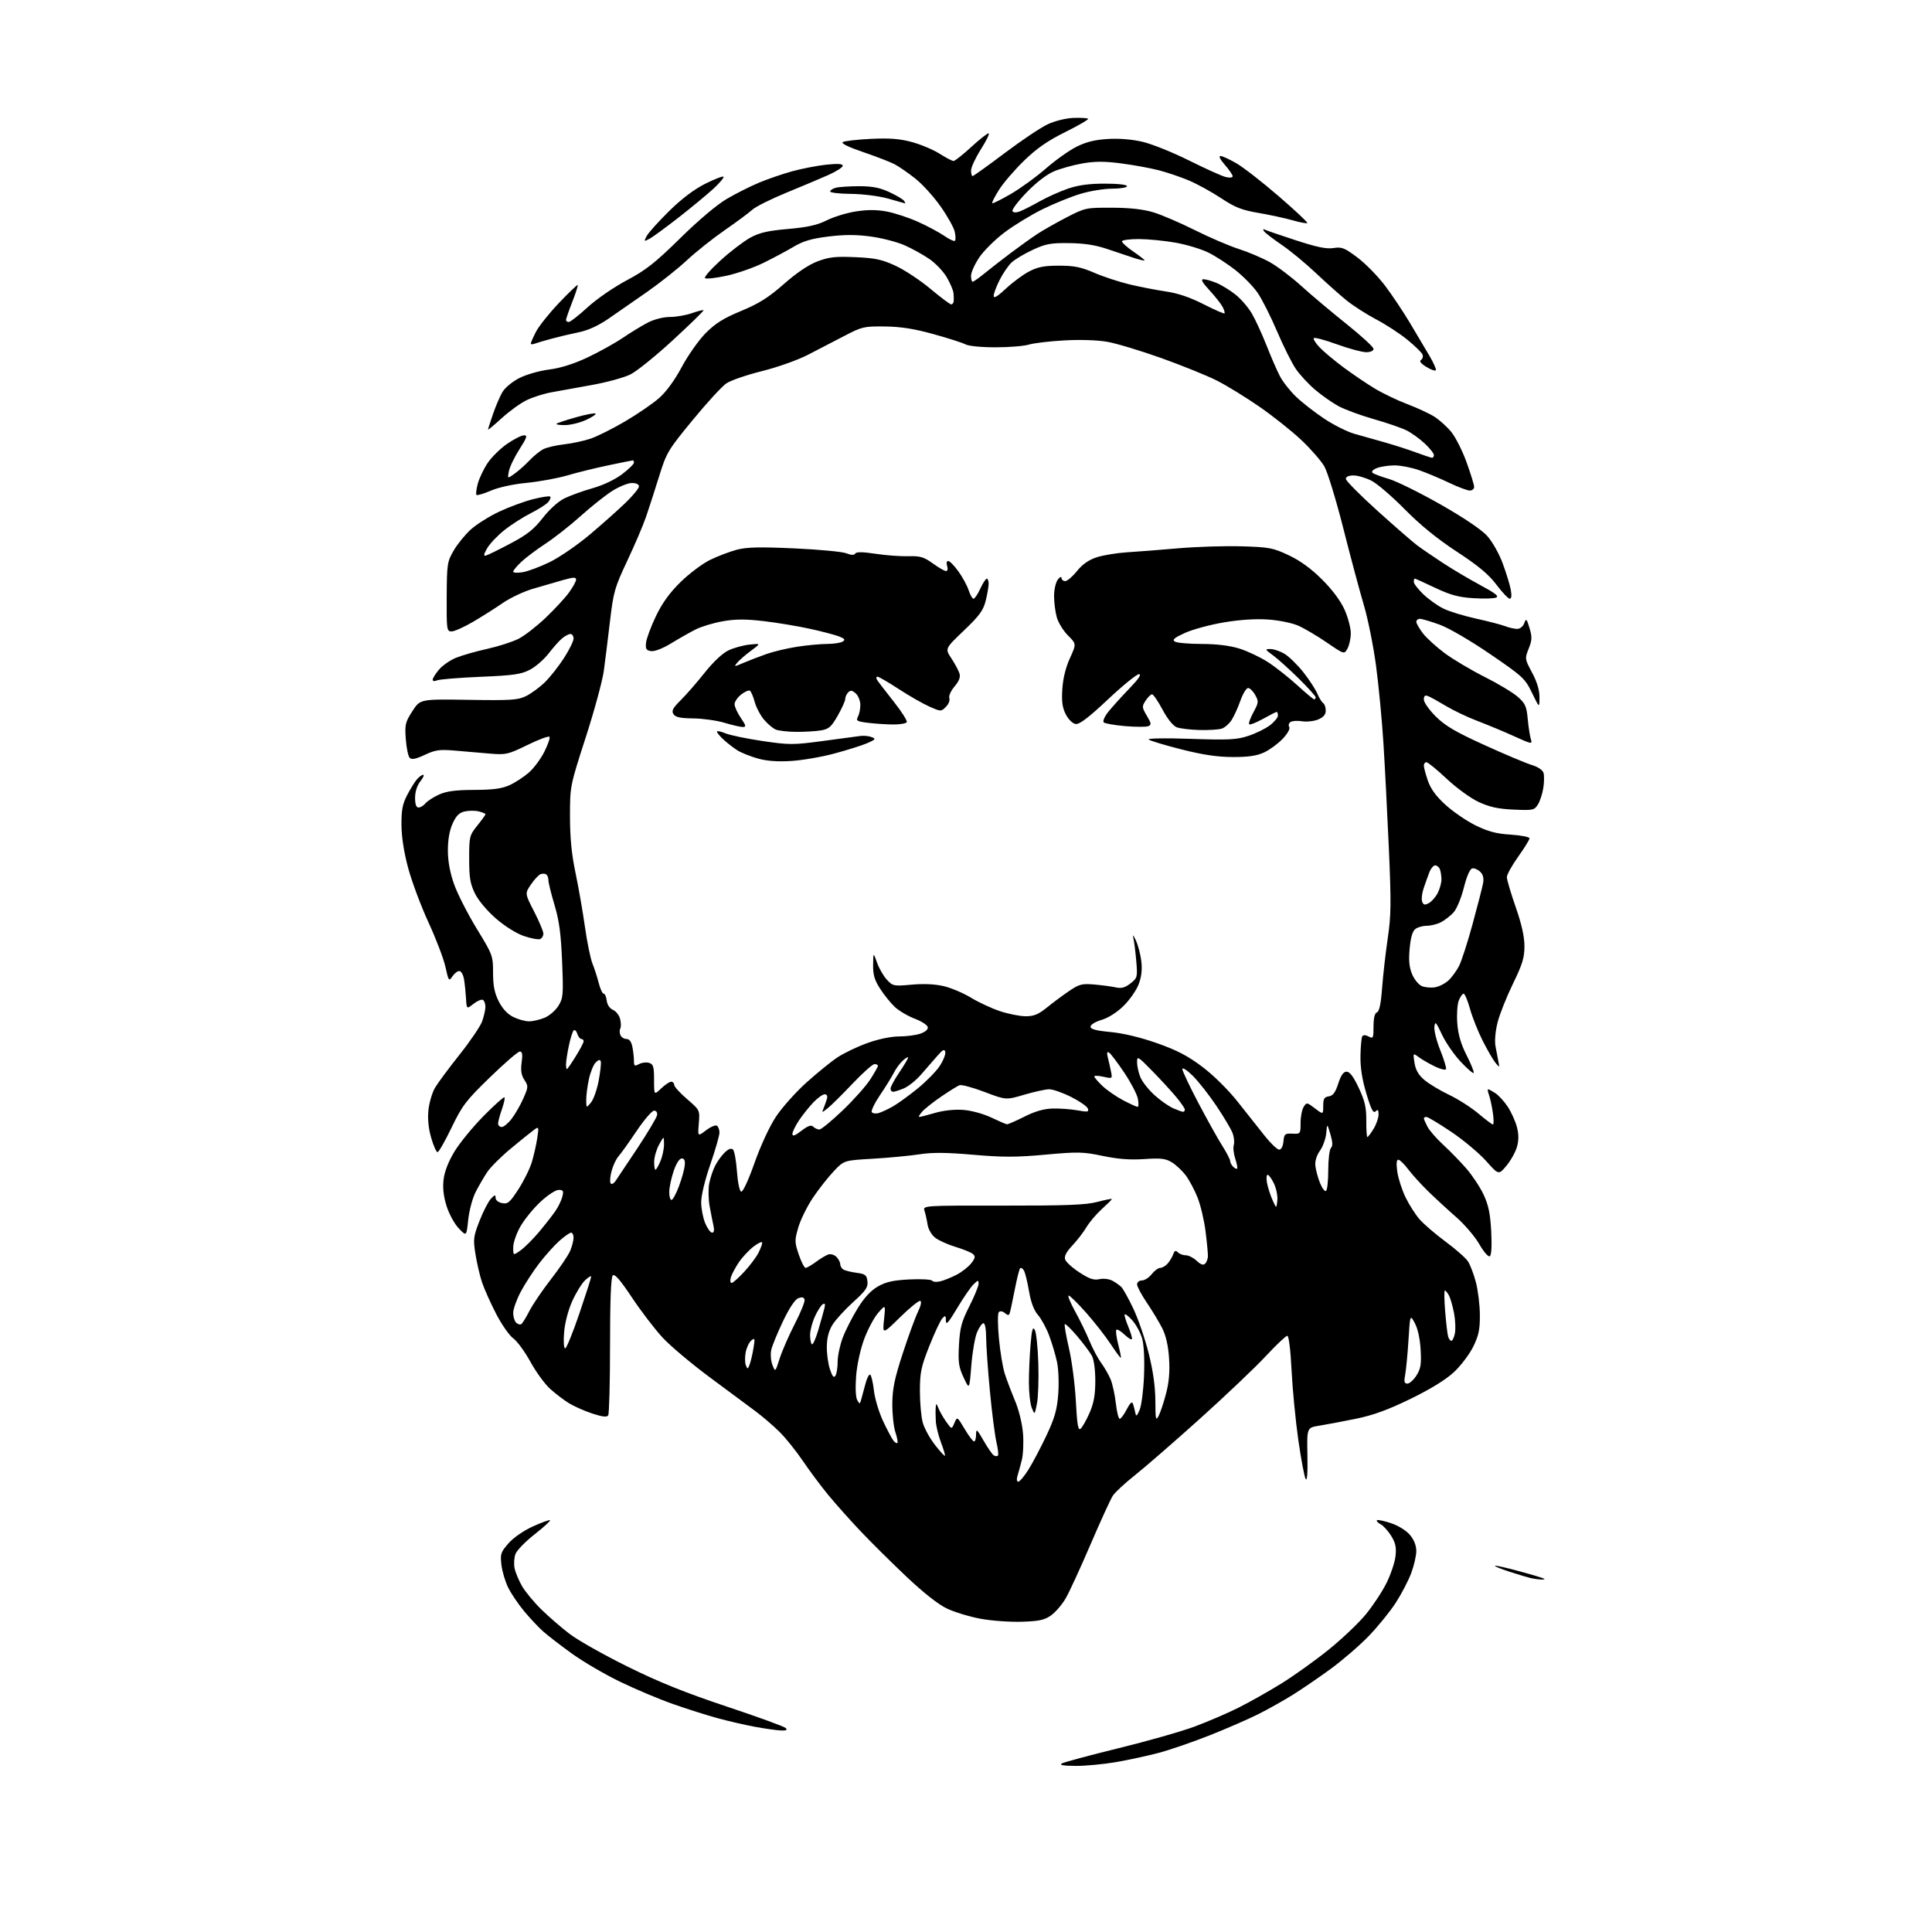 <?xml version="1.0" encoding="UTF-8" standalone="no"?>
<svg 
  version="1.1" 
  xmlns="http://www.w3.org/2000/svg" 
  xmlns:xlink="http://www.w3.org/1999/xlink" 
  xmlns:svg="http://www.w3.org/2000/svg"
  xmlns:rdf="http://www.w3.org/1999/02/22-rdf-syntax-ns#"
  xmlns:cc="http://creativecommons.org/ns#"
  xmlns:dc="http://purl.org/dc/elements/1.1/"
  viewBox="0 0 768 768"
  width="768"
  height="768"
>
<style>svg {background-color: white; }</style>"
<path stroke="none" fill="black" fill-rule="evenodd" d="M427.62,701.97C422.71,701.95 421.00,701.65 422.10,701.00C422.98,700.49 433.11,697.77 444.60,694.95C456.10,692.14 469.77,688.24 475.00,686.29C480.23,684.34 488.06,680.97 492.40,678.79C496.75,676.61 504.37,672.31 509.33,669.24C514.30,666.17 522.71,660.16 528.01,655.89C533.32,651.62 540.01,645.29 542.87,641.81C545.73,638.34 549.46,632.70 551.15,629.29C552.85,625.87 554.46,621.06 554.74,618.60C555.13,615.13 554.75,613.33 553.03,610.55C551.82,608.59 549.92,606.49 548.82,605.91C547.73,605.32 547.06,604.60 547.35,604.32C547.64,604.03 550.14,604.55 552.91,605.47C555.85,606.45 558.99,608.39 560.47,610.15C562.09,612.07 563.00,614.38 563.00,616.54C563.00,618.40 562.09,622.37 560.97,625.36C559.85,628.35 557.09,633.64 554.84,637.12C552.59,640.60 547.77,646.54 544.13,650.32C540.48,654.10 533.67,659.98 529.00,663.39C524.33,666.80 517.56,671.43 513.97,673.67C510.38,675.92 504.22,679.38 500.28,681.36C496.34,683.34 487.58,687.16 480.81,689.84C474.04,692.52 464.90,695.66 460.50,696.82C456.10,697.98 448.50,699.62 443.62,700.47C438.73,701.31 431.53,701.99 427.62,701.97zM310.45,687.89C308.83,687.83 304.26,687.19 300.31,686.47C296.35,685.74 289.60,684.19 285.31,683.02C281.01,681.85 273.00,679.31 267.50,677.37C262.00,675.44 252.55,671.46 246.50,668.53C240.45,665.60 231.84,660.57 227.37,657.35C222.91,654.13 217.73,650.15 215.87,648.49C214.02,646.83 210.64,643.23 208.36,640.49C206.08,637.75 203.24,633.56 202.05,631.18C200.86,628.81 199.64,624.72 199.33,622.10C198.81,617.74 199.05,617.02 202.13,613.50C204.11,611.24 208.12,608.46 211.86,606.77C215.35,605.18 218.41,604.08 218.65,604.32C218.89,604.56 216.12,607.08 212.50,609.93C208.88,612.77 205.46,616.28 204.91,617.73C204.37,619.17 204.21,621.73 204.56,623.42C204.91,625.12 206.24,628.30 207.51,630.50C208.78,632.70 212.22,636.86 215.16,639.75C218.10,642.64 223.20,647.05 226.50,649.56C229.80,652.07 240.15,657.90 249.50,662.52C261.96,668.68 272.47,672.91 288.86,678.37C301.15,682.46 311.70,686.30 312.31,686.91C313.10,687.70 312.59,687.97 310.45,687.89zM406.06,644.67C401.35,644.81 393.98,644.27 389.68,643.46C385.38,642.66 379.42,640.84 376.44,639.43C372.99,637.80 367.08,633.14 360.25,626.68C354.33,621.08 346.08,612.90 341.92,608.50C337.76,604.10 332.02,597.65 329.16,594.17C326.29,590.69 321.77,584.61 319.10,580.67C316.43,576.73 312.27,571.56 309.87,569.19C307.47,566.82 303.25,563.19 300.50,561.12C297.75,559.06 289.55,552.97 282.28,547.60C275.00,542.22 266.51,535.08 263.41,531.73C260.31,528.38 254.82,521.21 251.21,515.79C246.52,508.74 244.35,506.25 243.58,507.02C242.86,507.74 242.50,517.04 242.50,534.80C242.50,549.49 242.17,562.01 241.77,562.62C241.25,563.43 239.45,563.22 235.41,561.89C232.32,560.87 228.15,559.02 226.14,557.78C224.14,556.55 220.78,553.98 218.67,552.08C216.57,550.18 213.04,545.34 210.84,541.32C208.63,537.30 205.57,533.12 204.03,532.02C202.50,530.93 199.43,526.54 197.22,522.27C195.01,518.00 192.50,512.38 191.63,509.79C190.76,507.20 189.58,502.16 189.01,498.58C188.05,492.58 188.18,491.57 190.63,485.29C192.09,481.56 194.12,477.61 195.14,476.53C196.70,474.88 197.00,474.82 197.00,476.16C197.00,477.10 198.09,477.97 199.60,478.26C201.88,478.70 202.67,478.02 206.11,472.70C208.27,469.37 210.66,464.50 211.44,461.87C212.22,459.25 213.18,454.98 213.57,452.40C214.25,447.87 214.20,447.75 212.32,449.10C211.25,449.87 207.14,453.18 203.19,456.45C199.24,459.72 194.94,464.00 193.64,465.97C192.34,467.94 190.27,471.51 189.04,473.92C187.81,476.33 186.50,481.27 186.12,484.90C185.44,491.50 185.44,491.50 182.38,488.31C180.69,486.56 178.51,482.58 177.53,479.45C176.31,475.59 175.93,472.22 176.33,468.86C176.70,465.71 178.26,461.71 180.68,457.72C182.76,454.30 187.96,447.95 192.25,443.61C196.54,439.26 200.27,435.93 200.53,436.20C200.80,436.47 200.34,438.61 199.51,440.97C198.68,443.32 198.00,445.87 198.00,446.63C198.00,447.38 198.65,448.00 199.45,448.00C200.25,448.00 202.03,446.51 203.42,444.69C204.81,442.88 206.89,439.25 208.04,436.63C210.04,432.11 210.06,431.75 208.46,429.30C207.22,427.41 206.93,425.55 207.36,422.36C207.81,419.11 207.62,418.00 206.64,418.00C205.91,418.00 200.57,422.61 194.76,428.25C185.21,437.52 183.75,439.44 179.50,448.25C176.92,453.61 174.41,458.00 173.93,458.00C173.45,458.00 172.31,455.45 171.41,452.32C170.32,448.58 169.95,444.82 170.31,441.27C170.62,438.31 171.80,434.32 172.93,432.39C174.06,430.47 178.46,424.55 182.69,419.23C186.92,413.91 190.95,407.97 191.65,406.03C192.34,404.09 192.93,401.51 192.96,400.31C192.98,399.10 192.55,397.84 191.99,397.49C191.44,397.15 189.75,397.84 188.24,399.03C185.50,401.20 185.50,401.20 185.25,396.85C185.11,394.46 184.75,391.04 184.45,389.25C184.15,387.46 183.31,386.00 182.58,386.00C181.84,386.00 180.60,386.97 179.82,388.15C178.46,390.19 178.32,390.00 177.08,384.40C176.37,381.16 173.35,373.22 170.37,366.76C167.40,360.31 163.77,350.64 162.31,345.26C160.60,338.97 159.63,332.83 159.59,328.00C159.55,321.99 160.00,319.60 161.88,316.00C163.18,313.52 164.93,310.71 165.77,309.75C166.62,308.79 167.72,308.00 168.23,308.00C168.73,308.00 168.21,309.19 167.07,310.63C165.79,312.27 165.00,314.74 165.00,317.13C165.00,319.75 165.45,321.00 166.38,321.00C167.14,321.00 168.37,320.25 169.13,319.34C169.88,318.43 172.30,316.86 174.50,315.86C177.49,314.51 181.04,314.03 188.50,314.00C196.02,313.97 199.51,313.50 202.57,312.11C204.80,311.09 208.26,308.83 210.25,307.09C212.24,305.34 215.01,301.62 216.40,298.81C217.80,296.01 218.72,293.35 218.44,292.91C218.17,292.46 214.24,293.91 209.72,296.12C201.94,299.92 201.14,300.10 194.75,299.57C191.04,299.25 184.80,298.72 180.89,298.38C174.76,297.85 173.10,298.08 168.87,300.06C165.33,301.72 163.66,302.06 162.87,301.27C162.27,300.67 161.57,297.33 161.31,293.84C160.88,288.04 161.10,287.09 163.93,282.70C167.02,277.89 167.02,277.89 186.26,278.20C203.28,278.47 205.92,278.29 209.18,276.67C211.20,275.66 214.53,273.22 216.57,271.23C218.61,269.25 222.02,264.94 224.14,261.66C226.26,258.38 228.00,254.86 228.00,253.84C228.00,252.83 227.44,252.01 226.75,252.02C226.06,252.03 224.57,252.82 223.43,253.77C222.29,254.72 219.88,257.43 218.07,259.79C216.25,262.15 212.91,265.05 210.64,266.23C207.14,268.06 204.11,268.49 191.00,269.04C182.47,269.40 174.71,270.04 173.75,270.45C172.72,270.90 172.00,270.79 172.00,270.18C172.00,269.62 173.12,267.82 174.50,266.19C175.87,264.56 178.91,262.44 181.25,261.49C183.59,260.53 189.18,258.93 193.67,257.94C198.16,256.94 203.78,255.13 206.15,253.92C208.52,252.71 213.34,248.97 216.87,245.61C220.40,242.25 224.57,237.74 226.14,235.60C227.71,233.45 229.00,231.12 229.00,230.40C229.00,229.37 227.95,229.41 223.75,230.60C220.86,231.42 215.52,232.97 211.88,234.04C208.23,235.11 202.83,237.65 199.88,239.69C196.92,241.73 191.58,245.11 188.02,247.20C184.45,249.29 180.62,251.00 179.52,251.00C177.59,251.00 177.50,250.39 177.57,237.25C177.64,224.16 177.78,223.27 180.36,218.83C181.86,216.26 184.92,212.50 187.16,210.47C189.41,208.45 194.45,205.27 198.37,203.42C202.29,201.57 208.35,199.33 211.84,198.45C215.32,197.56 218.42,197.09 218.73,197.40C219.03,197.70 218.69,198.67 217.95,199.56C217.22,200.44 214.09,202.44 211.01,204.00C207.92,205.55 203.17,208.60 200.45,210.77C197.73,212.94 194.66,216.18 193.64,217.96C192.27,220.33 192.14,221.10 193.14,220.85C193.89,220.66 198.28,218.50 202.90,216.06C209.55,212.55 212.22,210.43 215.74,205.90C218.36,202.53 221.88,199.34 224.34,198.13C226.63,197.00 231.68,195.17 235.57,194.07C239.84,192.85 244.50,190.63 247.32,188.48C249.90,186.52 252.00,184.48 252.00,183.95C252.00,183.43 251.82,183.00 251.61,183.00C251.40,183.00 247.01,183.88 241.86,184.96C236.71,186.04 229.35,187.85 225.50,188.99C221.65,190.12 214.40,191.45 209.39,191.94C203.98,192.46 198.19,193.72 195.11,195.05C192.27,196.27 189.70,197.03 189.40,196.74C189.11,196.44 189.35,194.43 189.93,192.26C190.52,190.09 192.28,186.39 193.86,184.04C195.44,181.69 198.93,178.26 201.61,176.42C204.30,174.58 207.30,173.05 208.28,173.04C209.77,173.01 209.47,173.92 206.49,178.59C204.52,181.66 202.64,185.56 202.30,187.27C201.68,190.37 201.68,190.37 204.59,188.27C206.19,187.12 208.85,184.75 210.50,183.00C212.15,181.25 214.62,179.25 216.00,178.55C217.38,177.85 221.08,176.99 224.24,176.63C227.39,176.28 232.12,175.27 234.74,174.38C237.36,173.50 243.55,170.41 248.50,167.50C253.45,164.59 259.55,160.41 262.05,158.20C264.88,155.70 268.26,151.05 271.04,145.84C273.49,141.25 277.75,135.22 280.50,132.44C284.36,128.54 287.58,126.52 294.61,123.61C301.71,120.66 305.45,118.31 311.61,112.90C316.71,108.41 321.44,105.23 325.00,103.89C329.56,102.17 332.13,101.88 340.00,102.23C347.91,102.57 350.59,103.15 356.00,105.65C359.57,107.30 365.82,111.43 369.87,114.82C373.93,118.22 377.64,121.00 378.12,121.00C378.61,121.00 379.05,120.44 379.12,119.75C379.18,119.06 379.14,117.60 379.03,116.50C378.92,115.40 377.74,112.60 376.39,110.28C375.05,107.96 371.93,104.67 369.45,102.96C366.97,101.26 362.53,98.80 359.59,97.50C356.64,96.19 350.61,94.63 346.19,94.03C340.36,93.23 335.72,93.23 329.32,94.02C322.62,94.84 319.30,95.82 315.50,98.08C312.75,99.71 307.35,102.60 303.50,104.49C299.65,106.39 293.01,108.70 288.74,109.63C284.47,110.55 280.65,110.97 280.24,110.56C279.83,110.14 282.65,106.94 286.50,103.45C290.35,99.95 295.61,95.93 298.20,94.51C301.87,92.49 305.15,91.73 313.26,91.02C321.01,90.34 324.87,89.48 328.60,87.61C331.34,86.23 336.53,84.63 340.14,84.06C344.71,83.33 348.41,83.33 352.38,84.06C355.51,84.64 361.09,86.46 364.78,88.11C368.48,89.76 373.20,92.28 375.27,93.70C377.34,95.13 379.30,96.04 379.61,95.72C379.93,95.40 379.89,93.79 379.53,92.14C379.17,90.48 376.64,85.95 373.91,82.07C371.19,78.19 366.64,73.18 363.81,70.95C360.98,68.71 357.28,66.15 355.58,65.27C353.89,64.38 348.28,62.22 343.13,60.46C337.17,58.43 334.22,56.98 335.04,56.47C335.75,56.04 340.77,55.47 346.21,55.20C353.66,54.85 357.67,55.15 362.51,56.47C366.04,57.42 370.98,59.51 373.50,61.10C376.01,62.70 378.51,64.00 379.04,64.00C379.58,64.00 382.71,61.53 386.00,58.50C389.29,55.48 392.43,53.00 392.97,53.00C393.51,53.00 392.16,55.81 389.98,59.25C387.80,62.69 386.01,66.51 386.01,67.75C386.00,68.99 386.28,70.00 386.61,70.00C386.95,70.00 392.69,65.89 399.36,60.86C406.04,55.83 413.76,50.66 416.53,49.38C419.43,48.04 423.78,46.97 426.79,46.87C429.66,46.77 432.25,46.92 432.54,47.21C432.83,47.49 428.75,49.87 423.49,52.48C416.44,55.98 412.12,58.98 407.09,63.86C403.33,67.51 398.85,72.72 397.14,75.43C395.42,78.14 394.21,80.54 394.43,80.77C394.66,80.99 398.02,79.32 401.90,77.06C405.78,74.79 412.00,70.27 415.73,67.01C419.45,63.75 424.89,59.87 427.82,58.39C431.65,56.45 435.15,55.57 440.32,55.25C444.86,54.97 449.97,55.38 454.23,56.38C457.92,57.25 466.25,60.60 472.73,63.83C479.20,67.06 485.74,70.01 487.25,70.37C488.84,70.76 490.00,70.62 490.00,70.05C490.00,69.51 488.60,67.48 486.90,65.53C485.05,63.44 484.34,62.00 485.15,62.01C485.89,62.01 488.75,63.32 491.50,64.92C494.25,66.51 501.82,72.40 508.31,78.01C514.81,83.62 519.92,88.41 519.67,88.66C519.42,88.91 516.80,88.43 513.86,87.58C510.91,86.74 504.82,85.42 500.33,84.65C493.58,83.50 490.96,82.46 485.33,78.73C481.57,76.25 475.80,73.08 472.50,71.70C469.20,70.31 463.80,68.49 460.50,67.65C457.20,66.80 450.55,65.59 445.72,64.96C439.07,64.08 435.32,64.09 430.25,64.97C426.57,65.61 421.44,67.05 418.85,68.16C415.99,69.39 411.72,72.70 408.00,76.58C404.62,80.09 402.13,83.41 402.47,83.95C402.84,84.56 403.97,84.58 405.45,84.02C406.75,83.52 410.25,81.75 413.22,80.07C416.19,78.39 421.25,76.12 424.47,75.01C428.60,73.59 432.90,73.00 439.16,73.00C444.39,73.00 448.00,73.41 448.00,74.00C448.00,74.55 445.37,75.00 442.11,75.00C438.86,75.00 433.13,75.94 429.36,77.10C425.58,78.25 418.83,81.00 414.35,83.21C409.86,85.42 403.11,89.54 399.35,92.37C395.58,95.19 391.04,99.69 389.25,102.37C387.46,105.04 386.00,108.30 386.00,109.61C386.00,110.93 386.29,112.00 386.65,112.00C387.00,112.00 389.14,110.49 391.40,108.64C393.65,106.80 398.43,103.09 402.02,100.39C405.60,97.70 410.36,94.31 412.60,92.85C414.83,91.39 420.00,88.47 424.08,86.36C431.32,82.62 431.75,82.53 442.00,82.57C449.07,82.59 454.43,83.18 458.41,84.38C461.66,85.35 469.09,88.54 474.91,91.45C480.73,94.37 488.65,97.76 492.50,99.00C496.35,100.23 501.92,102.61 504.88,104.27C507.84,105.94 513.47,110.20 517.38,113.76C521.30,117.31 529.34,124.07 535.25,128.79C541.16,133.51 546.00,137.96 546.00,138.68C546.00,139.47 544.82,140.00 543.05,140.00C541.43,140.00 536.23,138.60 531.50,136.89C526.77,135.17 522.61,134.05 522.27,134.40C521.93,134.74 522.96,136.40 524.57,138.09C526.18,139.78 530.47,143.36 534.09,146.06C537.72,148.75 543.29,152.52 546.47,154.44C549.65,156.35 555.46,159.14 559.38,160.63C563.29,162.11 568.13,164.35 570.12,165.60C572.11,166.84 575.14,169.56 576.85,171.63C578.56,173.71 581.32,179.16 582.98,183.75C584.64,188.35 586.00,192.76 586.00,193.55C586.00,194.35 585.21,195.00 584.25,195.00C583.29,195.00 579.58,193.60 576.00,191.89C572.42,190.18 567.07,187.93 564.09,186.89C561.12,185.85 556.76,185.00 554.41,185.00C552.06,185.00 548.90,185.47 547.40,186.04C545.82,186.64 545.06,187.43 545.59,187.93C546.09,188.40 548.98,189.49 552.00,190.35C555.02,191.22 564.25,195.77 572.50,200.45C581.80,205.74 588.88,210.50 591.13,212.99C593.18,215.24 595.88,220.00 597.31,223.86C598.71,227.64 600.17,232.37 600.54,234.37C600.98,236.72 600.84,238.00 600.14,238.00C599.55,238.00 597.17,235.49 594.86,232.43C591.74,228.29 587.65,224.89 579.07,219.27C571.26,214.15 564.54,208.67 558.40,202.44C553.39,197.35 547.45,192.25 545.19,191.10C542.93,189.94 539.71,189.00 538.04,189.00C536.14,189.00 535.00,189.51 535.00,190.37C535.00,191.12 540.66,196.83 547.57,203.06C554.48,209.29 561.57,215.46 563.32,216.77C565.07,218.08 569.65,221.22 573.50,223.74C577.35,226.27 584.09,230.26 588.47,232.61C594.55,235.88 596.02,237.05 594.67,237.57C593.69,237.95 589.58,238.04 585.54,237.78C579.78,237.41 576.52,236.52 570.49,233.66C566.26,231.65 562.61,230.00 562.40,230.00C562.18,230.00 562.00,230.58 562.00,231.30C562.00,232.01 563.69,234.21 565.75,236.19C567.81,238.17 571.37,240.72 573.65,241.86C575.93,243.01 581.78,244.81 586.65,245.88C591.52,246.95 596.77,248.32 598.32,248.91C599.86,249.51 602.02,250.00 603.10,250.00C604.22,250.00 605.43,249.04 605.91,247.75C606.67,245.70 606.86,245.87 608.01,249.68C609.08,253.23 609.03,254.46 607.67,257.86C606.10,261.79 606.13,261.95 609.04,267.41C611.02,271.12 611.99,274.38 611.97,277.23C611.95,281.50 611.95,281.50 609.01,275.44C606.22,269.69 605.36,268.90 592.33,259.99C584.44,254.60 575.89,249.62 572.25,248.30C568.76,247.04 565.25,246.00 564.45,246.00C563.65,246.00 563.00,246.52 563.00,247.16C563.00,247.79 564.18,249.86 565.62,251.75C567.06,253.63 571.00,257.21 574.37,259.70C577.74,262.19 584.86,266.41 590.19,269.09C595.52,271.77 601.43,275.32 603.32,276.98C606.30,279.59 606.83,280.77 607.29,285.75C607.58,288.91 608.14,292.51 608.52,293.75C609.21,295.92 609.00,295.89 601.87,292.66C597.81,290.82 591.29,288.11 587.38,286.62C583.46,285.14 577.79,282.44 574.78,280.63C571.77,278.82 568.57,277.05 567.66,276.70C566.45,276.24 566.00,276.61 566.00,278.08C566.00,279.19 568.14,282.22 570.75,284.82C574.49,288.53 578.62,290.96 590.13,296.19C598.17,299.85 606.60,303.40 608.86,304.08C611.28,304.80 613.21,306.08 613.56,307.19C613.89,308.23 613.86,310.98 613.48,313.29C613.11,315.61 612.14,318.56 611.32,319.85C609.91,322.06 609.34,322.18 601.66,321.83C595.48,321.55 592.12,320.81 587.79,318.80C584.58,317.31 579.01,313.26 575.08,309.57C571.23,305.96 567.61,303.00 567.04,303.00C566.47,303.00 566.00,303.59 566.00,304.32C566.00,305.05 566.71,307.74 567.59,310.30C568.69,313.55 570.82,316.47 574.61,319.93C577.60,322.66 582.98,326.34 586.56,328.10C591.55,330.56 594.80,331.42 600.53,331.78C604.64,332.05 608.00,332.71 608.00,333.25C608.00,333.80 605.98,337.08 603.50,340.55C601.02,344.02 599.00,347.68 599.00,348.69C599.00,349.70 600.57,355.02 602.49,360.51C604.85,367.27 605.98,372.30 605.99,376.07C606.00,380.67 605.20,383.30 601.42,391.06C598.90,396.23 596.16,403.12 595.33,406.35C594.44,409.85 594.09,413.72 594.48,415.87C594.84,417.87 595.36,420.62 595.64,422.00C596.13,424.45 596.11,424.46 594.49,422.50C593.58,421.40 591.31,417.50 589.44,413.82C587.58,410.15 585.29,404.42 584.36,401.07C583.43,397.73 582.28,395.00 581.81,395.00C581.34,395.00 580.47,396.24 579.88,397.75C579.29,399.26 579.03,403.35 579.30,406.83C579.64,411.30 580.74,415.05 583.05,419.59C584.84,423.13 586.08,426.25 585.81,426.53C585.53,426.80 583.18,424.76 580.58,421.98C577.98,419.21 574.65,414.36 573.18,411.22C570.81,406.16 570.47,405.81 570.19,408.18C570.02,409.65 571.07,413.83 572.52,417.45C573.97,421.07 575.01,424.46 574.83,424.98C574.65,425.49 572.70,425.05 570.50,423.99C568.30,422.93 565.41,421.27 564.08,420.30C561.66,418.53 561.66,418.53 562.29,422.52C562.73,425.32 563.89,427.33 566.21,429.30C568.02,430.84 572.42,433.49 576.00,435.19C579.58,436.89 584.82,440.24 587.66,442.64C590.50,445.04 593.11,447.00 593.47,447.00C593.83,447.00 593.81,444.86 593.42,442.25C593.04,439.64 592.35,436.49 591.89,435.25C591.43,434.01 591.28,433.00 591.56,433.00C591.84,433.00 593.13,433.70 594.43,434.55C595.74,435.40 597.94,437.82 599.33,439.91C600.71,442.01 602.35,445.59 602.96,447.87C603.74,450.75 603.77,453.14 603.06,455.75C602.51,457.81 600.63,461.22 598.90,463.31C595.75,467.12 595.75,467.12 590.73,461.49C587.97,458.39 581.75,453.19 576.90,449.93C572.05,446.67 567.61,444.00 567.04,444.00C566.47,444.00 566.00,444.25 566.00,444.55C566.00,444.85 566.64,446.34 567.42,447.85C568.21,449.37 571.02,452.60 573.67,455.04C576.33,457.47 580.47,461.72 582.87,464.48C585.27,467.24 588.38,471.94 589.77,474.91C591.70,479.05 592.41,482.49 592.78,489.52C593.08,495.38 592.88,498.96 592.21,499.37C591.62,499.74 589.79,497.63 588.05,494.58C586.34,491.60 582.20,486.75 578.86,483.82C575.51,480.90 570.46,476.24 567.64,473.48C564.81,470.71 561.24,466.78 559.71,464.73C558.17,462.68 556.43,461.00 555.84,461.00C555.14,461.00 555.00,462.62 555.44,465.75C555.81,468.36 557.27,472.91 558.68,475.86C560.10,478.81 562.64,482.79 564.32,484.72C566.01,486.64 570.66,490.63 574.66,493.59C578.66,496.54 582.66,500.07 583.55,501.43C584.44,502.79 585.85,506.51 586.69,509.70C587.53,512.89 588.24,518.72 588.27,522.66C588.31,528.46 587.82,530.85 585.65,535.28C584.18,538.29 580.74,542.84 578.00,545.41C574.75,548.44 568.76,552.14 560.76,556.04C551.79,560.42 545.95,562.55 539.00,563.98C533.77,565.05 527.25,566.28 524.50,566.72C519.50,567.50 519.50,567.50 519.72,578.50C519.86,585.58 519.61,588.94 519.02,587.92C518.51,587.06 517.20,580.08 516.10,572.42C515.01,564.77 513.80,552.31 513.42,544.75C513.01,536.52 512.32,531.00 511.71,531.00C511.15,531.00 507.34,534.61 503.24,539.01C499.15,543.42 487.41,554.58 477.15,563.82C466.89,573.05 455.23,583.19 451.24,586.35C447.25,589.51 443.25,593.21 442.37,594.56C441.48,595.91 437.47,604.68 433.45,614.05C429.43,623.42 424.99,633.06 423.57,635.47C422.15,637.89 419.56,640.89 417.81,642.14C415.20,644.00 413.09,644.45 406.06,644.67zM612.42,627.88C611.36,627.82 609.60,627.57 608.50,627.32C607.40,627.07 603.66,625.96 600.19,624.83C596.71,623.71 594.04,622.62 594.25,622.42C594.46,622.21 598.87,623.20 604.06,624.62C609.25,626.03 613.69,627.38 613.92,627.60C614.15,627.82 613.47,627.95 612.42,627.88zM404.78,589.00C405.34,589.00 407.14,586.86 408.79,584.25C410.44,581.64 413.65,575.56 415.93,570.74C419.26,563.68 420.18,560.48 420.66,554.22C421.00,549.87 420.78,544.22 420.17,541.38C419.58,538.59 418.17,533.88 417.06,530.90C415.94,527.93 413.93,524.23 412.59,522.69C410.96,520.80 409.79,517.65 409.03,513.16C408.40,509.47 407.49,505.80 407.00,505.00C406.51,504.21 405.84,503.82 405.52,504.15C405.19,504.48 404.23,508.29 403.39,512.62C402.55,516.95 401.66,521.11 401.42,521.86C401.06,522.97 400.69,522.99 399.45,521.96C398.54,521.20 397.56,521.05 397.05,521.59C396.56,522.10 396.58,526.69 397.09,532.07C397.58,537.34 398.63,543.64 399.41,546.07C400.20,548.51 402.03,553.34 403.48,556.81C405.02,560.48 406.35,565.91 406.66,569.81C406.95,573.49 406.73,578.30 406.16,580.50C405.60,582.70 404.83,585.51 404.45,586.75C404.06,588.05 404.19,589.00 404.78,589.00zM375.62,578.71C375.80,578.53 375.11,576.16 374.07,573.44C373.04,570.72 372.11,566.92 372.00,565.00C371.89,563.07 371.87,560.60 371.96,559.50C372.11,557.69 372.22,557.72 373.07,559.85C373.59,561.15 374.98,563.57 376.16,565.22C378.30,568.24 378.30,568.24 379.40,565.65C380.50,563.07 380.50,563.07 383.46,568.04C385.08,570.77 386.77,573.00 387.21,573.00C387.64,573.00 388.00,571.76 388.01,570.25C388.02,567.79 388.33,568.05 390.99,572.68C392.62,575.53 394.45,578.16 395.05,578.53C395.64,578.90 396.38,578.95 396.68,578.65C396.98,578.35 396.72,575.95 396.10,573.30C395.48,570.66 394.31,561.52 393.50,553.00C392.69,544.48 392.02,534.91 392.01,531.75C392.00,528.40 391.56,526.00 390.95,526.00C390.37,526.00 389.22,527.63 388.39,529.62C387.55,531.61 386.53,537.57 386.11,542.87C385.35,552.50 385.35,552.50 383.06,547.59C381.09,543.39 380.83,541.52 381.21,534.59C381.59,527.77 382.24,525.37 385.33,519.27C387.35,515.30 389.00,511.26 389.00,510.30C389.00,508.75 388.76,508.79 386.89,510.66C385.74,511.82 382.82,516.08 380.41,520.13C377.06,525.76 376.02,526.92 376.01,525.04C376.00,522.90 375.82,522.76 374.61,524.04C373.84,524.84 371.52,529.77 369.45,535.00C366.14,543.35 365.68,545.53 365.68,553.00C365.68,557.67 366.19,563.33 366.83,565.57C367.46,567.82 369.63,571.76 371.64,574.34C373.65,576.92 375.44,578.89 375.62,578.71zM356.74,573.59C356.99,573.34 356.63,571.42 355.93,569.32C355.23,567.22 354.68,562.12 354.71,558.00C354.76,552.03 355.60,547.95 358.87,537.96C361.12,531.06 363.84,523.64 364.90,521.46C366.07,519.08 366.43,517.35 365.82,517.13C365.25,516.93 361.64,519.85 357.79,523.63C350.79,530.50 350.79,530.50 351.42,524.50C352.05,518.50 352.05,518.50 349.09,521.88C347.46,523.74 344.96,528.44 343.52,532.31C342.01,536.40 340.66,542.58 340.32,547.02C339.97,551.54 340.15,555.44 340.74,556.51C341.72,558.25 341.79,558.24 342.32,556.41C342.63,555.36 343.38,552.57 343.99,550.22C344.60,547.87 345.46,546.17 345.91,546.45C346.37,546.73 347.03,549.58 347.40,552.78C347.76,555.99 349.42,561.50 351.09,565.03C352.76,568.56 354.61,572.03 355.21,572.75C355.80,573.46 356.49,573.84 356.74,573.59zM429.54,567.96C430.22,567.40 431.82,564.59 433.08,561.72C434.80,557.81 435.38,554.62 435.40,549.00C435.41,544.60 434.86,540.47 434.07,539.00C433.33,537.62 430.71,534.12 428.25,531.20C425.78,528.29 423.55,526.12 423.28,526.38C423.02,526.65 423.75,530.89 424.90,535.82C426.06,540.74 427.30,550.22 427.66,556.88C428.16,566.33 428.58,568.77 429.54,567.96zM460.56,562.86C461.26,561.53 462.59,557.53 463.52,553.97C464.71,549.43 465.07,545.24 464.72,539.92C464.38,534.84 463.47,530.88 461.97,527.92C460.73,525.49 457.98,520.94 455.86,517.80C453.74,514.67 452.00,511.41 452.00,510.55C452.00,509.69 452.85,509.00 453.93,509.00C454.99,509.00 456.74,507.88 457.82,506.50C458.90,505.12 460.44,504.00 461.24,504.00C462.04,504.00 463.37,503.21 464.19,502.25C465.02,501.29 466.00,499.64 466.38,498.58C466.90,497.12 467.34,496.94 468.23,497.83C468.87,498.47 470.29,499.00 471.39,499.00C472.48,499.00 474.42,499.98 475.70,501.19C477.31,502.70 478.35,503.05 479.06,502.34C479.63,501.77 480.13,500.44 480.17,499.40C480.20,498.35 479.78,493.90 479.23,489.50C478.68,485.10 477.24,479.02 476.03,476.00C474.83,472.98 472.70,469.00 471.31,467.16C469.91,465.33 467.43,463.01 465.79,462.02C463.32,460.52 461.42,460.30 454.85,460.75C449.22,461.13 444.41,460.77 438.33,459.49C430.53,457.86 428.49,457.81 415.57,458.99C404.07,460.05 398.64,460.05 386.91,459.04C376.17,458.10 370.63,458.06 365.46,458.86C361.63,459.45 353.32,460.24 347.00,460.61C335.50,461.27 335.50,461.27 331.40,465.62C329.14,468.01 325.41,472.76 323.11,476.18C320.82,479.61 318.22,484.89 317.34,487.92C315.84,493.07 315.85,493.78 317.53,498.72C318.52,501.62 319.73,504.00 320.23,504.00C320.73,504.00 322.57,502.94 324.32,501.65C326.07,500.35 328.27,499.02 329.22,498.69C330.17,498.36 331.63,498.77 332.47,499.61C333.31,500.45 334.00,501.76 334.00,502.51C334.00,503.27 334.56,504.23 335.25,504.66C335.94,505.08 338.30,505.67 340.50,505.96C344.00,506.43 344.54,506.86 344.82,509.34C345.10,511.72 344.18,513.05 339.14,517.61C335.84,520.60 332.14,524.65 330.93,526.62C329.43,529.04 328.71,531.84 328.67,535.34C328.64,538.18 329.21,542.24 329.93,544.37C330.88,547.19 331.47,547.87 332.10,546.87C332.58,546.12 332.98,543.60 332.98,541.29C332.99,538.97 333.89,534.70 334.99,531.79C336.08,528.88 338.75,523.63 340.91,520.12C343.60,515.76 346.17,513.00 349.02,511.37C352.25,509.54 355.12,508.91 361.60,508.59C366.22,508.37 370.25,508.60 370.56,509.10C370.87,509.60 372.33,509.71 373.81,509.34C375.29,508.98 378.19,507.80 380.26,506.73C382.33,505.66 384.93,503.63 386.05,502.21C387.67,500.14 387.82,499.42 386.78,498.50C386.08,497.88 382.96,496.60 379.87,495.67C376.77,494.73 373.11,493.08 371.73,492.00C370.31,490.88 369.00,488.62 368.72,486.76C368.44,484.97 367.90,482.53 367.52,481.36C366.82,479.21 366.82,479.21 398.66,479.25C423.97,479.28 431.68,478.98 436.25,477.77C439.41,476.94 442.00,476.43 442.00,476.63C442.00,476.84 440.21,478.62 438.02,480.60C435.83,482.58 433.06,485.84 431.87,487.85C430.67,489.86 428.14,493.14 426.24,495.15C423.87,497.66 422.99,499.37 423.41,500.65C423.75,501.67 426.30,503.99 429.09,505.81C433.02,508.38 434.81,508.98 437.02,508.49C438.62,508.14 440.89,508.41 442.17,509.09C443.43,509.76 445.04,510.90 445.76,511.62C446.47,512.33 448.63,516.22 450.54,520.25C452.46,524.29 455.20,532.29 456.64,538.04C458.39,545.05 459.25,551.26 459.27,556.89C459.30,564.26 459.45,564.98 460.56,562.86zM445.11,564.00C445.57,564.00 446.83,562.31 447.89,560.25C449.23,557.67 450.00,556.97 450.36,558.00C450.65,558.83 451.06,560.40 451.28,561.50C451.63,563.22 451.87,563.08 453.00,560.50C453.73,558.85 454.52,552.77 454.76,546.99C455.03,540.74 454.74,534.74 454.05,532.20C453.42,529.85 451.59,526.48 449.98,524.71C448.37,522.94 447.05,522.01 447.03,522.63C447.01,523.25 447.68,525.37 448.50,527.35C449.32,529.32 450.00,531.48 450.00,532.15C450.00,532.83 448.70,532.13 447.11,530.61C445.52,529.08 444.00,528.21 443.73,528.67C443.46,529.13 443.82,531.75 444.53,534.50C445.24,537.25 445.71,539.62 445.56,539.77C445.42,539.91 443.59,537.44 441.49,534.27C439.39,531.09 434.98,525.46 431.69,521.75C428.40,518.04 425.30,515.00 424.81,515.00C424.31,515.00 425.46,517.81 427.35,521.25C429.25,524.69 431.82,529.98 433.07,533.00C434.31,536.02 436.40,539.96 437.71,541.75C439.03,543.54 440.72,546.48 441.48,548.29C442.23,550.10 443.17,554.38 443.56,557.79C443.94,561.21 444.64,564.00 445.11,564.00zM412.20,558.00C411.30,562.50 411.30,562.50 410.15,559.68C409.52,558.14 409.00,553.59 409.00,549.59C409.00,545.58 409.29,538.81 409.66,534.55C410.17,528.44 410.53,527.19 411.35,528.65C411.93,529.67 412.56,535.67 412.75,542.00C412.95,548.33 412.70,555.52 412.20,558.00zM559.47,550.00C560.33,550.00 561.95,548.54 563.08,546.75C564.77,544.06 565.06,542.28 564.72,536.50C564.48,532.20 563.59,528.15 562.43,526.00C560.53,522.50 560.53,522.50 559.90,532.63C559.55,538.20 558.96,544.38 558.59,546.38C558.04,549.28 558.22,550.00 559.47,550.00zM309.94,540.00C310.91,536.98 313.60,530.81 315.93,526.29C318.26,521.78 320.01,517.45 319.83,516.67C319.60,515.66 318.88,515.48 317.37,516.05C316.02,516.55 313.79,519.90 311.25,525.22C309.05,529.83 306.95,534.96 306.58,536.63C306.22,538.29 306.43,540.97 307.05,542.58C308.18,545.50 308.18,545.50 309.94,540.00zM297.97,542.50C298.40,541.40 299.08,538.49 299.50,536.02C300.18,531.99 300.09,531.68 298.65,532.87C297.77,533.60 296.77,535.73 296.42,537.59C296.07,539.46 296.10,541.78 296.49,542.74C297.14,544.36 297.26,544.34 297.97,542.50zM224.66,536.00C225.18,536.00 227.71,529.78 230.30,522.18C232.88,514.58 235.00,507.97 235.00,507.50C235.00,507.04 233.92,507.67 232.60,508.91C231.28,510.14 228.97,513.90 227.47,517.24C225.84,520.88 224.54,525.87 224.24,529.66C223.94,533.29 224.13,536.00 224.66,536.00zM325.26,528.79C326.28,525.33 327.38,521.42 327.70,520.10C328.13,518.34 327.96,517.91 327.04,518.47C326.35,518.90 324.95,521.10 323.92,523.37C322.89,525.64 322.03,528.89 322.02,530.58C322.01,532.28 322.32,533.98 322.71,534.37C323.09,534.76 324.25,532.25 325.26,528.79zM576.94,533.00C577.39,533.00 578.02,531.65 578.35,530.00C578.68,528.35 578.52,524.74 578.00,521.98C577.47,519.21 576.57,516.06 575.99,514.97C575.40,513.89 574.67,513.00 574.36,513.00C574.05,513.00 574.10,516.71 574.47,521.25C574.84,525.79 575.37,530.29 575.64,531.25C575.91,532.21 576.50,533.00 576.94,533.00zM207.18,526.39C207.65,526.10 209.11,523.75 210.42,521.18C211.73,518.61 215.60,512.90 219.03,508.50C222.45,504.10 225.87,499.05 226.63,497.28C227.38,495.51 228.00,493.15 228.00,492.03C228.00,490.91 227.57,490.00 227.03,490.00C226.50,490.00 224.45,491.42 222.47,493.16C220.49,494.90 216.85,498.94 214.39,502.14C211.93,505.34 208.58,510.49 206.96,513.58C205.33,516.67 204.00,520.42 204.00,521.90C204.00,523.39 204.52,525.12 205.16,525.76C205.80,526.40 206.71,526.68 207.18,526.39zM290.81,510.00C291.32,510.00 293.56,508.03 295.79,505.61C298.01,503.20 300.54,499.85 301.42,498.16C302.29,496.48 303.00,494.60 303.00,494.00C303.00,493.39 301.48,494.06 299.61,495.48C297.75,496.90 295.10,499.74 293.71,501.78C292.33,503.83 290.90,506.51 290.53,507.75C290.17,508.99 290.29,510.00 290.81,510.00zM206.95,497.03C208.57,495.88 211.87,492.59 214.28,489.72C216.68,486.85 219.60,483.12 220.76,481.44C221.92,479.76 223.17,477.17 223.54,475.69C224.12,473.39 223.90,473.00 222.07,473.00C220.88,473.00 217.64,475.13 214.84,477.75C212.04,480.36 208.47,484.75 206.89,487.50C205.31,490.25 204.01,493.99 204.01,495.82C204.00,499.14 204.00,499.14 206.95,497.03zM283.07,490.00C283.82,490.00 284.02,489.03 283.62,487.25C283.28,485.74 282.59,482.24 282.09,479.49C281.59,476.73 281.52,472.68 281.92,470.49C282.33,468.29 283.42,465.05 284.34,463.28C285.27,461.51 287.00,459.14 288.21,458.02C289.67,456.66 290.72,456.32 291.39,456.99C291.95,457.55 292.65,461.45 292.95,465.67C293.26,470.03 293.99,473.50 294.63,473.71C295.29,473.93 297.49,469.19 299.93,462.29C302.36,455.41 305.90,447.76 308.45,443.91C310.85,440.28 316.26,434.21 320.48,430.41C324.70,426.61 330.25,422.09 332.83,420.37C335.40,418.65 340.79,416.06 344.81,414.62C349.21,413.04 354.23,412.00 357.41,412.00C360.32,412.00 364.14,411.50 365.90,410.88C367.87,410.20 368.99,409.19 368.80,408.28C368.64,407.46 366.29,405.96 363.59,404.93C360.90,403.91 357.35,401.82 355.71,400.29C354.07,398.75 351.44,395.50 349.87,393.05C347.63,389.58 347.02,387.50 347.08,383.55C347.16,378.50 347.16,378.50 348.63,382.66C349.44,384.95 351.21,388.01 352.55,389.45C354.89,391.98 355.28,392.06 362.38,391.42C367.13,390.98 371.68,391.19 375.13,392.00C378.09,392.70 382.98,394.77 386.00,396.61C389.02,398.45 394.20,400.85 397.50,401.95C400.80,403.05 405.38,403.96 407.67,403.98C410.97,403.99 412.75,403.27 416.17,400.50C418.55,398.57 422.52,395.62 425.00,393.94C429.01,391.22 430.10,390.93 435.00,391.36C438.02,391.62 441.86,392.13 443.51,392.50C445.81,393.00 447.22,392.62 449.39,390.91C452.14,388.74 452.22,388.42 451.69,382.08C451.38,378.46 450.87,374.38 450.55,373.00C450.16,371.27 450.46,371.54 451.55,373.90C452.42,375.77 453.39,379.48 453.70,382.15C454.09,385.44 453.75,388.36 452.63,391.29C451.73,393.66 449.03,397.51 446.64,399.86C444.01,402.44 440.57,404.63 437.90,405.42C435.43,406.15 433.50,407.33 433.50,408.11C433.50,409.12 435.70,409.71 441.50,410.25C446.50,410.72 453.40,412.38 459.91,414.67C467.80,417.45 472.15,419.71 477.92,424.06C482.42,427.45 488.18,433.15 492.02,437.99C495.58,442.50 500.44,448.62 502.80,451.59C505.17,454.57 507.73,457.00 508.49,457.00C509.32,457.00 510.00,455.70 510.19,453.75C510.47,450.78 510.78,450.51 513.75,450.65C516.95,450.79 517.00,450.72 517.00,446.38C517.00,443.96 517.55,441.10 518.21,440.03C519.40,438.14 519.51,438.15 522.71,440.59C526.00,443.10 526.00,443.10 526.00,439.62C526.00,436.79 526.41,436.08 528.22,435.82C529.87,435.58 530.82,434.30 531.97,430.76C533.04,427.42 534.04,426.01 535.30,426.01C536.54,426.00 538.05,428.02 540.14,432.48C542.58,437.69 543.16,440.25 543.12,445.48C543.10,449.07 543.29,452.00 543.55,452.00C543.81,452.00 544.92,450.54 546.01,448.75C547.10,446.96 547.99,444.40 548.00,443.05C548.00,441.16 547.73,440.87 546.81,441.79C545.90,442.70 545.06,441.09 543.16,434.74C541.47,429.13 540.72,424.33 540.81,419.71C540.87,415.98 541.20,412.49 541.52,411.96C541.90,411.35 542.83,411.37 544.06,412.03C545.86,413.00 546.00,412.71 546.00,408.00C546.00,404.65 546.46,402.76 547.36,402.42C548.30,402.06 548.94,399.02 549.41,392.70C549.79,387.64 550.80,378.78 551.65,373.00C552.99,363.97 553.05,358.95 552.08,337.00C551.46,322.98 550.49,304.15 549.92,295.16C549.35,286.18 548.04,272.45 547.00,264.66C545.96,256.87 543.78,246.00 542.14,240.50C540.51,235.00 536.83,221.28 533.98,210.00C531.12,198.72 527.74,187.67 526.46,185.43C525.18,183.19 521.06,178.47 517.30,174.92C513.55,171.38 506.03,165.40 500.59,161.64C495.16,157.88 487.52,153.19 483.61,151.23C479.70,149.26 469.80,145.26 461.61,142.33C453.43,139.41 443.77,136.50 440.16,135.87C436.24,135.18 429.33,134.96 423.04,135.32C417.24,135.64 410.93,136.39 409.00,136.98C407.07,137.57 401.11,138.06 395.75,138.06C390.24,138.07 385.07,137.57 383.84,136.91C382.64,136.27 376.90,134.43 371.08,132.82C363.41,130.69 358.10,129.86 351.76,129.78C343.49,129.68 342.64,129.88 335.76,133.47C331.77,135.56 325.19,138.97 321.14,141.05C317.03,143.16 308.98,146.02 302.86,147.53C296.85,149.03 290.50,151.21 288.75,152.39C287.00,153.57 280.96,160.15 275.32,167.02C265.49,178.98 264.94,179.91 261.96,189.50C260.25,195.00 257.93,202.20 256.79,205.50C255.66,208.80 252.31,216.65 249.34,222.94C244.34,233.56 243.85,235.29 242.48,246.94C241.67,253.85 240.56,262.74 240.02,266.70C239.48,270.66 236.24,282.59 232.81,293.20C226.59,312.47 226.58,312.52 226.58,324.50C226.58,333.02 227.21,339.54 228.78,347.00C229.99,352.77 231.68,362.45 232.53,368.50C233.38,374.55 234.72,381.07 235.50,383.00C236.28,384.93 237.41,388.41 238.00,390.75C238.59,393.09 239.48,395.00 239.97,395.00C240.46,395.00 241.01,396.24 241.18,397.75C241.38,399.44 242.36,400.88 243.72,401.47C244.94,402.01 246.21,403.69 246.54,405.20C246.88,406.71 246.89,408.37 246.57,408.89C246.25,409.40 246.27,410.54 246.60,411.41C246.94,412.28 248.01,413.00 248.98,413.00C250.16,413.00 250.96,414.04 251.38,416.12C251.72,417.84 252.00,420.33 252.00,421.66C252.00,423.78 252.25,423.94 254.04,422.98C255.16,422.38 256.96,422.17 258.04,422.51C259.71,423.04 260.00,424.05 260.00,429.25C260.00,435.37 260.00,435.37 262.80,432.69C264.35,431.21 266.15,430.00 266.80,430.00C267.46,430.00 268.00,430.56 268.00,431.25C268.00,431.94 270.30,434.48 273.11,436.90C278.22,441.30 278.22,441.30 277.79,446.57C277.35,451.84 277.35,451.84 280.63,449.33C282.44,447.96 284.38,447.12 284.96,447.47C285.53,447.83 286.00,449.06 286.00,450.22C286.00,451.38 284.36,457.09 282.35,462.91C280.18,469.18 278.71,475.34 278.73,478.00C278.75,480.48 279.47,484.19 280.33,486.25C281.19,488.31 282.42,490.00 283.07,490.00zM507.76,477.28C507.96,475.51 507.37,472.47 506.45,470.53C505.53,468.59 504.38,467.00 503.91,467.00C503.44,467.00 503.32,468.46 503.66,470.25C504.00,472.04 504.97,475.07 505.83,477.00C507.40,480.50 507.40,480.50 507.76,477.28zM266.93,477.00C267.44,477.00 268.76,474.57 269.87,471.61C270.98,468.64 272.03,464.93 272.19,463.36C272.41,461.35 272.05,460.50 271.00,460.50C270.09,460.50 268.82,462.48 267.79,465.50C266.86,468.25 266.07,471.96 266.04,473.75C266.02,475.54 266.42,477.00 266.93,477.00zM527.11,473.43C527.60,473.13 528.00,469.40 528.00,465.14C528.00,460.88 528.48,456.92 529.07,456.33C529.84,455.56 529.77,453.99 528.85,450.88C527.55,446.50 527.55,446.50 527.20,450.45C527.01,452.62 525.89,455.75 524.71,457.41C523.36,459.30 522.68,461.54 522.88,463.44C523.06,465.10 523.88,468.15 524.71,470.22C525.53,472.29 526.61,473.74 527.11,473.43zM244.70,469.43C245.44,468.37 249.39,462.45 253.47,456.29C257.56,450.12 261.03,444.27 261.20,443.29C261.38,442.23 260.89,441.50 260.00,441.50C259.18,441.50 256.02,445.18 253.00,449.67C249.97,454.17 246.76,458.67 245.85,459.67C244.94,460.68 243.72,463.26 243.14,465.41C242.55,467.55 242.36,469.77 242.71,470.34C243.08,470.94 243.89,470.58 244.70,469.43zM260.55,465.00C260.85,465.00 261.75,463.44 262.55,461.53C263.35,459.62 263.98,456.59 263.96,454.78C263.92,451.50 263.92,451.50 262.00,455.00C260.95,456.93 260.06,459.96 260.04,461.75C260.02,463.54 260.25,465.00 260.55,465.00zM491.78,464.55C492.01,464.32 491.67,462.54 491.03,460.58C490.38,458.63 490.12,456.18 490.45,455.15C490.78,454.11 490.56,451.97 489.96,450.40C489.36,448.82 486.45,443.92 483.48,439.51C480.51,435.10 476.27,429.71 474.04,427.54C471.82,425.37 470.00,424.21 470.00,424.96C470.00,425.72 472.86,431.77 476.36,438.42C479.86,445.06 484.13,452.73 485.86,455.45C487.59,458.17 489.00,460.89 489.00,461.50C489.00,462.10 489.53,463.13 490.18,463.78C490.83,464.43 491.55,464.78 491.78,464.55zM318.58,449.50C321.22,447.49 322.46,447.06 323.28,447.88C323.90,448.50 324.99,449.00 325.71,449.00C326.43,449.00 330.59,445.59 334.96,441.41C339.33,437.24 344.27,431.69 345.95,429.08C347.63,426.46 349.00,424.03 349.00,423.66C349.00,423.30 348.38,423.00 347.63,423.00C346.87,423.00 342.95,426.49 338.91,430.75C334.88,435.01 330.46,439.39 329.09,440.47C326.62,442.44 326.62,442.44 327.42,440.47C327.86,439.39 328.45,437.71 328.73,436.75C329.04,435.67 328.69,435.00 327.81,435.00C327.03,435.00 325.00,436.46 323.30,438.25C321.59,440.04 319.03,443.25 317.60,445.39C316.17,447.53 315.00,449.94 315.00,450.76C315.00,451.83 315.99,451.49 318.58,449.50zM400.28,446.92C400.71,446.96 403.82,445.60 407.20,443.90C411.41,441.77 414.94,440.75 418.42,440.66C421.21,440.58 425.64,440.90 428.26,441.37C432.41,442.12 432.95,442.03 432.42,440.65C432.08,439.77 429.08,437.70 425.74,436.03C422.41,434.36 418.51,433.00 417.09,433.00C415.67,433.00 411.22,433.97 407.21,435.15C399.92,437.31 399.92,437.31 391.40,434.08C386.71,432.29 382.21,431.09 381.41,431.39C380.61,431.70 377.38,433.71 374.23,435.85C371.08,438.00 367.64,440.71 366.60,441.88C365.55,443.05 365.03,444.00 365.44,444.00C365.85,444.00 368.68,443.28 371.73,442.39C375.10,441.41 379.47,440.94 382.89,441.20C386.09,441.43 390.86,442.74 394.00,444.22C397.02,445.66 399.85,446.87 400.28,446.92zM349.33,442.44C350.53,442.08 353.07,440.89 355.00,439.79C356.93,438.68 361.30,435.52 364.71,432.75C368.13,429.98 372.09,425.95 373.52,423.79C374.95,421.63 375.96,419.11 375.76,418.18C375.47,416.85 374.78,417.21 372.45,419.90C370.83,421.78 367.93,425.11 366.00,427.31C364.07,429.51 361.05,431.91 359.28,432.65C357.51,433.39 355.60,434.00 355.03,434.00C354.46,434.00 354.00,433.43 354.00,432.74C354.00,432.04 355.57,429.13 357.50,426.28C359.43,423.42 361.00,420.77 361.00,420.38C361.00,420.00 360.05,420.55 358.90,421.59C357.74,422.64 356.11,424.85 355.28,426.50C354.44,428.15 352.00,432.11 349.84,435.29C347.69,438.47 346.21,441.53 346.55,442.08C346.89,442.63 348.14,442.79 349.33,442.44zM470.25,441.96C470.66,441.98 471.00,441.59 471.00,441.09C471.00,440.60 469.40,438.27 467.44,435.93C465.48,433.59 461.21,428.95 457.94,425.62C452.26,419.83 452.00,419.68 452.00,422.31C452.00,423.83 452.61,426.51 453.35,428.28C454.09,430.05 456.61,433.23 458.95,435.34C461.29,437.46 464.63,439.80 466.36,440.55C468.08,441.31 469.84,441.94 470.25,441.96zM234.91,438.29C235.93,437.07 237.31,433.16 237.98,429.60C238.65,426.03 239.03,422.58 238.81,421.92C238.53,421.09 237.92,421.22 236.79,422.35C235.90,423.24 234.68,426.25 234.09,429.03C233.49,431.82 233.01,435.54 233.03,437.30C233.07,440.50 233.07,440.50 234.91,438.29zM452.22,440.00C452.62,440.00 452.66,438.54 452.32,436.75C451.97,434.96 449.51,430.27 446.86,426.32C444.20,422.37 441.51,418.81 440.87,418.42C440.04,417.91 439.91,418.49 440.40,420.47C440.78,421.99 441.35,424.49 441.66,426.04C442.21,428.80 442.17,428.83 438.61,428.02C436.62,427.58 435.00,427.52 435.00,427.91C435.00,428.29 436.46,430.00 438.25,431.69C440.04,433.39 443.75,435.95 446.49,437.39C449.24,438.82 451.81,440.00 452.22,440.00zM225.35,425.00C225.54,425.00 227.12,422.72 228.85,419.93C230.58,417.15 232.00,414.45 232.00,413.93C232.00,413.42 231.58,413.00 231.07,413.00C230.55,413.00 229.83,412.05 229.47,410.90C229.10,409.74 228.44,409.18 228.01,409.65C227.57,410.12 226.72,412.88 226.11,415.80C225.50,418.71 225.00,421.98 225.00,423.05C225.00,424.12 225.16,425.00 225.35,425.00zM210.28,406.00C211.81,406.00 214.61,405.35 216.51,404.56C218.41,403.77 220.87,401.63 221.99,399.81C223.88,396.75 223.99,395.42 223.44,382.18C222.99,371.19 222.29,365.97 220.43,359.75C219.09,355.29 218.00,350.85 218.00,349.88C218.00,348.91 217.59,347.87 217.09,347.56C216.59,347.25 215.58,347.23 214.84,347.51C214.10,347.80 212.40,349.64 211.06,351.60C208.63,355.17 208.63,355.17 212.31,362.33C214.34,366.28 216.00,370.24 216.00,371.14C216.00,372.05 215.40,373.02 214.67,373.30C213.94,373.58 211.06,373.04 208.27,372.09C205.30,371.08 200.72,368.22 197.17,365.15C193.65,362.09 190.18,357.97 188.82,355.21C186.91,351.32 186.50,348.90 186.50,341.36C186.50,332.54 186.62,332.07 189.75,328.16C191.54,325.94 193.00,323.91 193.00,323.67C193.00,323.42 191.82,322.92 190.37,322.56C188.93,322.19 186.41,322.19 184.78,322.55C182.55,323.04 181.35,324.23 179.93,327.35C178.70,330.05 178.04,333.77 178.04,338.00C178.04,342.35 178.86,346.81 180.50,351.48C181.86,355.31 185.90,363.25 189.48,369.12C195.85,379.53 196.00,379.95 196.00,386.68C196.00,391.84 196.57,394.70 198.25,398.04C199.71,400.94 201.72,403.11 204.00,404.25C205.93,405.21 208.75,406.00 210.28,406.00zM570.45,392.46C572.08,392.19 574.48,390.96 575.80,389.73C577.12,388.51 579.00,385.92 579.99,384.00C580.98,382.07 583.38,374.65 585.33,367.50C587.28,360.35 589.15,353.09 589.49,351.37C589.93,349.15 589.62,347.76 588.43,346.57C587.51,345.65 586.08,345.04 585.26,345.20C584.32,345.39 583.07,348.25 581.88,352.94C580.81,357.16 579.02,361.42 577.75,362.78C576.51,364.11 574.28,365.82 572.80,366.60C571.31,367.37 568.81,368.00 567.24,368.00C565.67,368.00 563.61,368.56 562.68,369.25C561.51,370.11 560.78,372.55 560.36,377.00C559.92,381.78 560.18,384.50 561.34,387.27C562.20,389.34 563.94,391.46 565.21,391.99C566.47,392.52 568.83,392.73 570.45,392.46zM567.97,359.01C569.08,358.42 570.66,356.63 571.49,355.02C572.32,353.41 573.00,350.99 573.00,349.63C573.00,348.27 572.73,346.45 572.39,345.58C572.06,344.71 571.21,344.00 570.51,344.00C569.81,344.00 568.77,345.24 568.19,346.75C567.61,348.26 566.59,351.13 565.91,353.12C565.24,355.12 564.98,357.50 565.33,358.42C565.84,359.75 566.38,359.87 567.97,359.01zM314.50,302.50C309.09,302.84 304.80,302.52 301.24,301.52C298.35,300.70 294.75,299.27 293.24,298.34C291.73,297.40 289.26,295.51 287.75,294.13C286.24,292.75 285.00,291.28 285.00,290.86C285.00,290.44 286.50,290.73 288.32,291.49C290.15,292.25 296.79,293.64 303.07,294.56C313.77,296.14 315.30,296.14 327.00,294.57C333.88,293.65 340.62,292.74 342.00,292.56C343.38,292.37 345.40,292.58 346.50,293.01C348.27,293.70 348.06,293.98 344.71,295.43C342.63,296.33 336.78,298.17 331.71,299.53C326.64,300.90 318.90,302.23 314.50,302.50zM490.00,300.93C483.89,300.91 478.12,300.05 469.50,297.86C462.90,296.19 457.09,294.43 456.60,293.96C456.09,293.48 463.42,293.36 473.24,293.70C488.30,294.22 491.53,294.06 496.14,292.56C499.09,291.60 502.96,289.71 504.75,288.36C506.54,287.01 508.00,285.25 508.00,284.45C508.00,283.65 507.78,283.00 507.50,283.00C507.23,283.00 504.79,284.24 502.08,285.75C499.37,287.26 496.90,288.23 496.58,287.91C496.25,287.59 497.00,285.46 498.24,283.18C500.34,279.32 500.39,278.84 498.96,276.27C498.12,274.75 496.84,273.50 496.14,273.50C495.43,273.50 494.04,275.79 493.06,278.58C492.07,281.37 490.49,284.84 489.54,286.29C488.60,287.74 486.85,289.25 485.66,289.64C484.47,290.04 480.50,290.28 476.84,290.19C473.18,290.10 469.10,289.61 467.78,289.11C466.32,288.55 464.12,285.82 462.13,282.10C460.35,278.74 458.47,276.00 457.96,276.00C457.46,276.00 456.31,277.12 455.42,278.49C453.89,280.82 453.91,281.19 455.88,284.52C457.72,287.64 457.78,288.15 456.40,288.68C455.54,289.01 451.40,288.99 447.21,288.64C443.02,288.28 439.21,287.61 438.74,287.14C438.27,286.67 439.11,284.76 440.62,282.89C442.12,281.03 445.84,276.91 448.89,273.75C452.60,269.91 453.88,268.00 452.76,268.00C451.84,268.00 446.28,272.52 440.40,278.05C432.74,285.25 429.11,288.02 427.60,287.80C426.39,287.63 424.74,286.03 423.69,284.00C422.30,281.33 421.97,278.93 422.29,273.91C422.56,269.67 423.64,265.29 425.31,261.64C427.90,255.97 427.90,255.97 424.53,252.60C422.67,250.74 420.67,247.48 420.08,245.36C419.49,243.24 419.01,239.45 419.01,236.94C419.00,234.43 419.66,231.51 420.47,230.44C421.30,229.35 421.95,229.05 421.97,229.75C421.99,230.44 422.65,231.00 423.45,231.00C424.25,231.00 426.34,229.22 428.09,227.03C430.24,224.36 432.78,222.57 435.89,221.55C438.43,220.71 443.88,219.81 448.00,219.55C452.12,219.29 461.35,218.57 468.50,217.95C475.65,217.33 486.90,216.98 493.50,217.17C504.57,217.49 506.03,217.77 512.33,220.74C516.93,222.92 521.25,226.06 525.60,230.42C529.72,234.54 532.94,238.89 534.53,242.46C535.89,245.54 536.98,249.73 536.96,251.78C536.95,253.83 536.35,256.55 535.64,257.83C534.35,260.15 534.35,260.15 527.42,255.41C523.62,252.80 518.53,249.80 516.12,248.73C513.65,247.64 508.39,246.56 504.06,246.27C499.11,245.93 492.84,246.34 486.44,247.42C480.97,248.35 474.03,250.23 471.02,251.60C466.79,253.53 465.88,254.31 467.02,255.03C467.83,255.55 472.62,255.98 477.66,255.98C483.68,255.99 488.83,256.63 492.69,257.82C495.91,258.83 501.01,261.25 504.02,263.20C507.04,265.15 512.27,269.28 515.66,272.37C519.04,275.47 522.08,278.00 522.41,278.00C522.73,278.00 523.00,277.63 523.00,277.18C523.00,276.73 519.96,273.37 516.25,269.70C512.54,266.04 507.95,261.91 506.06,260.52C502.78,258.12 502.73,258.00 505.06,258.00C506.40,258.01 508.93,258.88 510.68,259.95C512.43,261.02 515.76,264.28 518.08,267.19C520.39,270.11 522.89,273.93 523.63,275.68C524.37,277.43 525.43,279.15 525.98,279.49C526.54,279.84 527.00,281.16 527.00,282.44C527.00,284.08 526.11,285.12 523.98,286.01C522.32,286.69 519.47,287.01 517.65,286.72C515.82,286.42 513.75,286.54 513.04,286.98C512.33,287.42 512.08,288.32 512.48,288.97C512.93,289.69 511.87,291.60 509.86,293.71C508.01,295.65 504.70,298.08 502.50,299.10C499.57,300.46 496.22,300.95 490.00,300.93zM316.50,290.93C313.20,290.90 309.56,290.49 308.42,290.03C307.27,289.57 305.15,287.78 303.69,286.05C302.24,284.32 300.58,281.15 300.00,279.00C299.42,276.84 298.56,274.85 298.09,274.56C297.62,274.27 296.06,274.95 294.62,276.09C293.18,277.22 292.00,278.95 292.00,279.93C292.00,280.92 293.11,283.36 294.47,285.36C296.61,288.51 296.71,289.00 295.22,288.99C294.27,288.98 291.02,288.23 288.00,287.32C284.98,286.41 279.40,285.62 275.62,285.58C270.41,285.52 268.48,285.10 267.70,283.87C266.87,282.57 267.46,281.45 270.58,278.36C272.74,276.23 277.02,271.31 280.11,267.42C283.54,263.10 287.21,259.66 289.57,258.54C291.69,257.53 295.46,256.49 297.96,256.23C302.50,255.75 302.50,255.75 298.50,258.71C296.30,260.34 293.85,262.46 293.05,263.43C291.66,265.12 291.77,265.12 295.55,263.50C297.72,262.57 301.81,260.99 304.63,260.00C307.45,259.00 312.93,257.70 316.82,257.10C320.70,256.49 326.05,255.99 328.69,255.98C331.34,255.98 334.16,255.55 334.97,255.04C336.13,254.30 335.83,253.88 333.47,252.97C331.83,252.34 326.64,250.98 321.93,249.95C317.22,248.91 309.02,247.55 303.71,246.92C296.43,246.06 292.42,246.07 287.38,246.95C283.71,247.59 278.86,249.04 276.60,250.18C274.35,251.31 269.96,253.80 266.85,255.70C263.50,257.75 260.24,259.03 258.85,258.83C256.89,258.56 256.55,258.00 256.81,255.50C256.99,253.85 258.74,249.12 260.71,245.00C263.23,239.73 266.15,235.68 270.52,231.39C273.94,228.03 279.22,224.06 282.25,222.58C285.28,221.10 290.06,219.28 292.87,218.53C296.84,217.49 301.94,217.36 315.74,217.99C325.51,218.43 334.81,219.31 336.42,219.94C338.41,220.72 339.54,220.75 339.97,220.04C340.41,219.33 342.95,219.36 348.06,220.14C352.15,220.76 358.00,221.20 361.06,221.11C365.81,220.97 367.24,221.39 370.81,223.97C373.10,225.64 375.47,227.00 376.06,227.00C376.68,227.00 376.87,226.15 376.50,225.00C376.14,223.86 376.32,223.00 376.93,223.00C377.51,223.00 379.32,224.84 380.94,227.08C382.57,229.32 384.41,232.70 385.03,234.58C385.65,236.46 386.53,238.00 387.00,238.00C387.46,238.00 388.66,236.21 389.67,234.03C390.68,231.84 391.84,230.04 392.25,230.03C392.66,230.01 393.00,230.93 393.00,232.06C393.00,233.19 392.47,236.23 391.83,238.81C390.86,242.67 389.32,244.77 383.14,250.67C375.63,257.84 375.63,257.84 378.17,261.68C379.57,263.80 381.02,266.48 381.39,267.65C381.87,269.15 381.30,270.68 379.43,272.90C377.95,274.66 377.05,276.69 377.38,277.54C377.69,278.37 377.08,279.92 376.02,280.98C374.10,282.90 374.03,282.90 369.41,280.86C366.85,279.72 361.37,276.59 357.25,273.90C353.12,271.20 349.32,269.00 348.81,269.00C348.30,269.00 348.22,269.56 348.64,270.25C349.06,270.94 352.02,274.80 355.21,278.83C358.41,282.86 360.76,286.57 360.45,287.08C360.14,287.59 357.77,288.00 355.19,287.99C352.61,287.99 348.15,287.70 345.29,287.36C340.66,286.80 340.18,286.53 341.04,284.93C341.57,283.94 342.00,281.82 342.00,280.22C342.00,278.62 341.18,276.57 340.19,275.67C338.79,274.40 338.10,274.30 337.19,275.21C336.53,275.87 336.00,277.04 336.00,277.83C336.00,278.61 334.65,281.61 333.00,284.50C330.42,289.01 329.48,289.82 326.25,290.36C324.19,290.70 319.80,290.95 316.50,290.93zM207.75,227.47C209.81,227.13 214.65,225.33 218.50,223.46C222.35,221.59 229.55,216.64 234.50,212.47C239.45,208.29 245.86,202.58 248.75,199.78C251.64,196.98 254.00,194.09 254.00,193.35C254.00,192.54 252.88,192.00 251.20,192.00C249.65,192.00 246.17,193.40 243.45,195.11C240.73,196.83 235.08,201.30 230.89,205.07C226.71,208.83 220.41,213.79 216.89,216.09C213.38,218.39 209.04,221.65 207.25,223.33C205.46,225.01 204.00,226.77 204.00,227.24C204.00,227.71 205.69,227.81 207.75,227.47zM569.25,181.97C569.66,181.99 570.00,181.49 570.00,180.87C570.00,180.25 568.38,178.20 566.39,176.33C564.41,174.46 561.14,172.11 559.14,171.10C557.14,170.10 551.25,168.07 546.06,166.60C540.86,165.12 534.56,162.79 532.04,161.43C529.52,160.06 525.33,157.11 522.72,154.88C520.11,152.65 516.69,148.95 515.12,146.66C513.54,144.37 510.19,137.65 507.66,131.73C505.13,125.80 501.66,118.92 499.95,116.43C498.24,113.94 494.28,109.89 491.17,107.42C488.05,104.96 483.19,101.80 480.36,100.41C477.53,99.01 471.68,97.24 467.36,96.47C463.04,95.70 456.46,95.05 452.75,95.03C449.04,95.02 446.00,95.43 446.00,95.95C446.00,96.48 448.03,98.30 450.50,100.00C452.98,101.70 455.00,103.28 455.00,103.50C455.00,103.72 453.09,103.28 450.75,102.53C448.41,101.77 443.57,100.15 440.00,98.94C435.48,97.41 430.91,96.71 425.00,96.64C417.67,96.55 415.67,96.92 410.50,99.33C407.20,100.86 403.45,103.10 402.15,104.31C400.86,105.51 398.72,108.62 397.40,111.22C396.08,113.81 395.00,116.69 395.00,117.60C395.00,118.77 396.47,117.90 399.86,114.73C402.53,112.23 406.69,109.15 409.11,107.90C412.55,106.10 415.12,105.61 421.00,105.61C427.02,105.61 429.78,106.17 435.00,108.44C438.57,109.99 444.88,112.06 449.00,113.05C453.12,114.04 459.65,115.30 463.50,115.87C468.21,116.55 473.09,118.21 478.43,120.93C482.79,123.15 486.54,124.79 486.76,124.57C486.98,124.35 486.62,123.17 485.97,121.94C485.31,120.71 482.97,117.75 480.76,115.36C477.89,112.24 477.22,111.00 478.40,111.00C479.32,111.00 481.66,111.67 483.62,112.49C485.58,113.30 488.94,115.37 491.10,117.08C493.26,118.79 496.19,122.17 497.61,124.60C499.03,127.02 501.65,132.72 503.44,137.25C505.22,141.79 507.62,147.30 508.76,149.50C509.90,151.70 512.78,155.38 515.17,157.67C517.55,159.96 522.61,163.91 526.41,166.44C530.21,168.97 535.61,171.67 538.41,172.45C541.21,173.23 546.65,174.77 550.50,175.86C554.35,176.96 559.98,178.77 563.00,179.89C566.02,181.02 568.84,181.95 569.25,181.97zM199.46,166.21C196.46,168.95 194.00,171.00 194.00,170.76C194.00,170.51 194.88,167.76 195.95,164.65C197.02,161.53 198.71,157.59 199.70,155.89C200.72,154.14 203.65,151.71 206.45,150.28C209.20,148.88 214.45,147.38 218.26,146.90C222.75,146.34 228.00,144.69 233.43,142.15C238.00,140.00 244.38,136.46 247.62,134.27C250.85,132.08 255.39,129.32 257.71,128.14C260.13,126.91 263.80,126.00 266.33,126.00C268.76,126.00 272.68,125.32 275.03,124.49C277.39,123.66 279.47,123.14 279.66,123.33C279.85,123.52 274.43,128.82 267.60,135.11C260.78,141.40 253.14,147.57 250.63,148.83C248.12,150.08 241.21,151.98 235.28,153.04C229.35,154.10 222.08,155.42 219.12,155.96C216.16,156.50 211.75,157.91 209.33,159.08C206.91,160.25 202.47,163.46 199.46,166.21zM224.58,168.98C222.43,168.99 220.91,168.76 221.21,168.46C221.51,168.16 224.99,167.00 228.96,165.88C232.93,164.75 236.42,164.09 236.73,164.40C237.04,164.71 235.32,165.86 232.90,166.96C230.48,168.06 226.74,168.97 224.58,168.98zM570.79,147.12C570.63,147.60 568.96,147.05 567.08,145.90C564.80,144.52 564.07,143.58 564.87,143.08C565.53,142.67 565.80,141.70 565.47,140.92C565.15,140.14 562.45,137.51 559.49,135.08C556.52,132.65 550.93,129.00 547.06,126.97C543.20,124.93 537.89,121.53 535.27,119.41C532.64,117.28 527.12,112.36 523.00,108.47C518.88,104.57 512.72,99.50 509.31,97.20C505.91,94.89 502.80,92.49 502.41,91.85C502.01,91.21 502.10,90.92 502.60,91.21C503.09,91.50 508.64,93.41 514.93,95.46C523.44,98.25 527.31,99.05 530.08,98.60C533.38,98.08 534.48,98.51 539.66,102.41C542.87,104.83 547.82,109.90 550.65,113.66C553.48,117.42 557.93,124.10 560.55,128.50C563.17,132.90 566.60,138.70 568.19,141.38C569.78,144.06 570.95,146.65 570.79,147.12zM212.54,136.62C211.69,136.95 211.00,136.92 211.00,136.57C211.00,136.21 211.92,134.12 213.04,131.92C214.16,129.72 218.28,124.55 222.19,120.44C226.10,116.33 229.45,113.12 229.64,113.31C229.83,113.50 228.86,116.52 227.49,120.02C226.12,123.52 225.00,126.74 225.00,127.19C225.00,127.64 225.49,128.00 226.10,128.00C226.70,128.00 230.07,125.37 233.58,122.15C237.14,118.89 244.03,114.14 249.15,111.42C256.76,107.38 260.42,104.50 270.42,94.67C277.75,87.46 285.05,81.31 289.00,79.01C292.57,76.93 298.26,74.06 301.64,72.65C305.01,71.23 310.93,69.19 314.79,68.12C318.65,67.05 324.78,65.86 328.41,65.47C333.06,64.98 335.00,65.10 335.00,65.90C335.00,66.52 332.41,68.17 329.25,69.58C326.09,70.98 318.55,74.16 312.50,76.64C306.45,79.12 300.38,82.16 299.00,83.41C297.62,84.66 292.68,88.33 288.00,91.56C283.32,94.80 276.57,100.18 273.00,103.51C269.43,106.84 262.32,112.48 257.22,116.04C252.12,119.59 245.20,124.39 241.85,126.71C237.90,129.43 233.78,131.32 230.13,132.07C227.03,132.70 222.15,133.85 219.29,134.63C216.42,135.40 213.38,136.30 212.54,136.62zM258.17,94.92C255.95,96.10 255.90,96.05 257.07,93.83C257.74,92.55 261.71,88.12 265.89,84.00C270.87,79.09 275.84,75.32 280.26,73.09C283.98,71.22 287.28,69.94 287.59,70.25C287.90,70.56 286.12,72.69 283.65,74.97C281.17,77.26 274.95,82.40 269.82,86.41C264.69,90.41 259.45,94.25 258.17,94.92zM359.81,80.86C359.64,80.78 356.57,79.91 353.00,78.93C349.35,77.92 342.88,77.11 338.25,77.07C333.71,77.03 330.00,76.60 330.00,76.12C330.00,75.63 331.01,74.96 332.25,74.63C333.49,74.30 337.65,74.03 341.50,74.02C346.79,74.02 349.76,74.60 353.63,76.41C356.45,77.72 359.06,79.29 359.44,79.90C359.81,80.50 359.98,80.94 359.81,80.86z" />

</svg>
